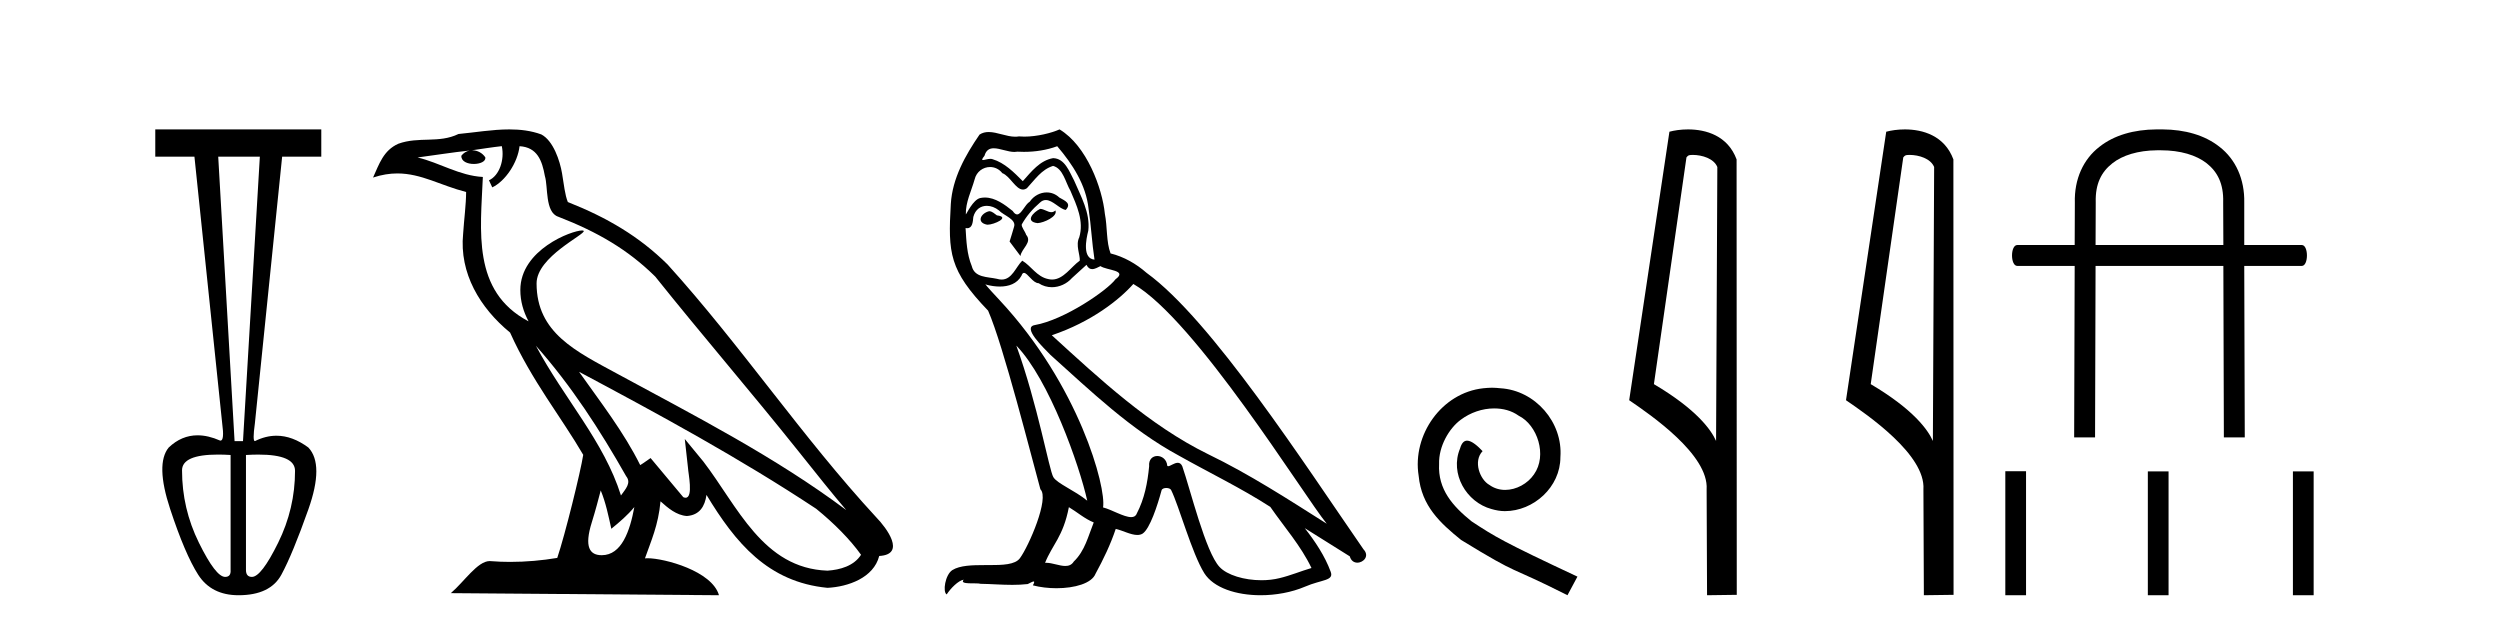 <?xml version='1.0' encoding='UTF-8' standalone='yes'?><svg xmlns='http://www.w3.org/2000/svg' xmlns:xlink='http://www.w3.org/1999/xlink' width='163.0' height='41.0' ><path d='M 16.942 10.214 L 15.843 28.761 L 15.294 28.761 L 14.228 10.214 ZM 14.213 29.638 Q 14.594 29.638 15.035 29.665 L 15.035 37.161 Q 15.068 37.614 14.68 37.614 Q 14.066 37.614 12.968 35.384 Q 11.869 33.155 11.869 30.667 Q 11.869 29.638 14.213 29.638 ZM 16.85 29.639 Q 19.236 29.639 19.236 30.699 Q 19.236 33.155 18.137 35.384 Q 17.039 37.614 16.425 37.614 Q 16.037 37.614 16.037 37.161 L 16.037 29.665 Q 16.473 29.639 16.85 29.639 ZM 10.124 8.437 L 10.124 10.214 L 12.677 10.214 L 14.486 27.597 Q 14.643 28.729 14.372 28.729 Q 14.365 28.729 14.357 28.728 Q 13.574 28.382 12.883 28.382 Q 11.834 28.382 10.997 29.181 Q 10.124 30.247 11.094 33.187 Q 12.063 36.127 12.919 37.468 Q 13.775 38.809 15.552 38.809 Q 17.62 38.809 18.347 37.468 Q 19.074 36.127 20.108 33.203 Q 21.142 30.279 20.108 29.181 Q 19.067 28.409 18.025 28.409 Q 17.322 28.409 16.619 28.761 Q 16.457 28.761 16.619 27.597 L 18.396 10.214 L 20.948 10.214 L 20.948 8.437 Z' style='fill:#000000;stroke:none' /><path d='M 34.938 22.54 L 34.938 22.54 C 37.233 25.118 39.132 28.06 40.825 31.048 C 41.181 31.486 40.781 31.888 40.487 32.305 C 39.372 28.763 36.804 26.03 34.938 22.54 ZM 32.718 9.529 C 32.909 10.422 32.557 11.451 31.88 11.755 L 32.096 12.217 C 32.942 11.815 33.754 10.612 33.875 9.532 C 35.03 9.601 35.346 10.47 35.526 11.479 C 35.743 12.168 35.523 13.841 36.397 14.13 C 38.977 15.129 40.949 16.285 42.72 18.031 C 45.775 21.852 48.967 25.552 52.022 29.376 C 53.209 30.865 54.294 32.228 55.176 33.257 C 50.536 29.789 45.353 27.136 40.267 24.38 C 37.564 22.911 34.985 21.71 34.985 18.477 C 34.985 16.738 38.19 15.281 38.058 15.055 C 38.046 15.035 38.009 15.026 37.951 15.026 C 37.293 15.026 33.926 16.274 33.926 18.907 C 33.926 19.637 34.121 20.313 34.46 20.944 C 34.455 20.944 34.45 20.943 34.445 20.943 C 30.752 18.986 31.339 15.028 31.482 11.538 C 29.947 11.453 28.683 10.616 27.226 10.267 C 28.356 10.121 29.483 9.933 30.616 9.816 L 30.616 9.816 C 30.403 9.858 30.209 9.982 30.08 10.154 C 30.061 10.526 30.482 10.69 30.892 10.69 C 31.292 10.69 31.683 10.534 31.645 10.264 C 31.464 9.982 31.134 9.799 30.796 9.799 C 30.786 9.799 30.777 9.799 30.767 9.799 C 31.33 9.719 32.081 9.599 32.718 9.529 ZM 39.168 31.976 C 39.499 32.78 39.67 33.632 39.858 34.476 C 40.395 34.04 40.917 33.593 41.359 33.06 L 41.359 33.06 C 41.071 34.623 40.534 36.199 39.233 36.199 C 38.445 36.199 38.08 35.667 38.586 34.054 C 38.824 33.293 39.013 32.566 39.168 31.976 ZM 37.754 24.242 L 37.754 24.242 C 43.02 27.047 48.234 29.879 53.214 33.171 C 54.387 34.122 55.432 35.181 56.14 36.172 C 55.671 36.901 54.777 37.152 53.951 37.207 C 49.736 37.06 48.086 32.996 45.859 30.093 L 44.648 28.622 L 44.857 30.507 C 44.871 30.846 45.219 32.452 44.701 32.452 C 44.657 32.452 44.606 32.44 44.549 32.415 L 42.418 29.865 C 42.191 30.015 41.976 30.186 41.741 30.325 C 40.684 28.187 39.137 26.196 37.754 24.242 ZM 33.21 8.437 C 32.103 8.437 30.969 8.636 29.894 8.736 C 28.612 9.361 27.313 8.884 25.969 9.373 C 24.997 9.809 24.725 10.693 24.323 11.576 C 24.896 11.386 25.416 11.308 25.907 11.308 C 27.474 11.308 28.735 12.097 30.391 12.518 C 30.388 13.349 30.258 14.292 30.196 15.242 C 29.939 17.816 31.296 20.076 33.258 21.685 C 34.663 24.814 36.607 27.214 38.026 29.655 C 37.857 30.752 36.836 34.89 36.333 36.376 C 35.347 36.542 34.295 36.636 33.261 36.636 C 32.843 36.636 32.429 36.62 32.023 36.588 C 31.991 36.584 31.96 36.582 31.928 36.582 C 31.13 36.582 30.253 37.945 29.393 38.673 L 46.877 38.809 C 46.431 37.233 43.324 36.397 42.22 36.397 C 42.157 36.397 42.1 36.399 42.051 36.405 C 42.44 35.29 42.926 34.243 43.065 32.686 C 43.553 33.123 44.1 33.595 44.783 33.644 C 45.618 33.582 45.957 33.011 46.063 32.267 C 47.955 35.396 50.07 37.951 53.951 38.327 C 55.292 38.261 56.963 37.675 57.325 36.25 C 59.104 36.149 57.799 34.416 57.139 33.737 C 52.299 28.498 48.303 22.517 43.521 17.238 C 41.678 15.421 39.599 14.192 37.023 13.173 C 36.831 12.702 36.768 12.032 36.644 11.295 C 36.508 10.491 36.078 9.174 35.294 8.765 C 34.626 8.519 33.923 8.437 33.21 8.437 Z' style='fill:#000000;stroke:none' /><path d='M 67.817 13.619 C 67.361 13.839 66.804 14.447 67.648 14.548 C 68.053 14.531 68.982 14.109 68.813 13.721 L 68.813 13.721 C 68.725 13.804 68.637 13.834 68.547 13.834 C 68.308 13.834 68.062 13.619 67.817 13.619 ZM 64.491 13.771 C 63.934 13.906 63.647 14.514 64.356 14.649 C 64.368 14.65 64.38 14.651 64.393 14.651 C 64.801 14.651 65.914 14.156 64.998 14.042 C 64.846 13.94 64.694 13.771 64.491 13.771 ZM 68.931 9.534 C 69.927 10.699 70.805 12.049 70.974 13.603 C 71.143 14.717 71.193 15.831 71.362 16.928 C 70.569 16.861 70.805 15.628 70.957 15.038 C 71.092 13.873 70.467 12.792 70.028 11.762 C 69.724 11.205 69.437 10.328 68.661 10.311 C 67.8 10.463 67.243 11.189 66.686 11.813 C 66.112 11.239 65.504 10.615 64.711 10.378 C 64.669 10.363 64.623 10.357 64.573 10.357 C 64.396 10.357 64.188 10.435 64.092 10.435 C 64.009 10.435 64.01 10.377 64.187 10.159 C 64.295 9.78 64.517 9.668 64.793 9.668 C 65.194 9.668 65.708 9.907 66.142 9.907 C 66.207 9.907 66.27 9.901 66.331 9.889 C 66.474 9.897 66.617 9.901 66.76 9.901 C 67.498 9.901 68.238 9.789 68.931 9.534 ZM 68.661 10.817 C 69.319 10.986 69.471 11.898 69.792 12.438 C 70.197 13.383 70.687 14.413 70.366 15.476 C 70.113 15.983 70.434 16.624 70.4 16.996 C 69.837 17.391 69.342 18.226 68.595 18.226 C 68.513 18.226 68.428 18.216 68.34 18.194 C 67.597 18.042 67.226 17.333 66.652 16.996 C 66.236 17.397 65.991 18.228 65.306 18.228 C 65.212 18.228 65.11 18.212 64.998 18.178 C 64.373 18.042 63.546 18.11 63.36 17.35 C 63.039 16.574 63.006 15.713 62.955 14.869 L 62.955 14.869 C 62.992 14.876 63.026 14.879 63.058 14.879 C 63.4 14.879 63.43 14.483 63.461 14.143 C 63.593 13.649 63.946 13.42 64.34 13.42 C 64.605 13.42 64.888 13.524 65.133 13.721 C 65.42 14.042 66.298 14.295 66.112 14.801 C 66.027 15.105 65.926 15.426 65.825 15.747 L 66.534 16.692 C 66.601 16.202 67.327 15.797 66.905 15.308 C 66.838 15.088 66.585 14.801 66.618 14.632 C 66.922 14.092 67.327 13.619 67.8 13.214 C 67.928 13.09 68.057 13.042 68.187 13.042 C 68.64 13.042 69.095 13.635 69.488 13.687 C 69.876 13.265 69.454 13.096 69.066 12.877 C 68.826 12.65 68.535 12.546 68.245 12.546 C 67.822 12.546 67.402 12.766 67.142 13.147 C 66.821 13.339 66.598 13.98 66.316 13.98 C 66.227 13.98 66.133 13.917 66.027 13.755 C 65.512 13.342 64.894 12.879 64.218 12.879 C 64.119 12.879 64.019 12.889 63.917 12.91 C 63.44 13.009 63.01 13.976 62.974 13.976 C 62.973 13.976 62.972 13.975 62.972 13.974 C 62.955 13.181 63.326 12.472 63.546 11.695 C 63.668 11.185 64.106 10.89 64.552 10.89 C 64.843 10.89 65.139 11.016 65.352 11.29 C 65.855 11.476 66.223 12.359 66.696 12.359 C 66.779 12.359 66.865 12.332 66.956 12.269 C 67.479 11.712 67.901 11.053 68.661 10.817 ZM 66.264 22.533 C 68.408 24.744 70.383 30.349 70.889 32.645 C 70.062 31.97 68.931 31.531 68.678 31.109 C 68.408 30.67 67.665 26.399 66.264 22.533 ZM 73.894 18.515 C 77.946 20.845 85.002 32.307 86.505 34.148 C 83.973 32.544 81.474 30.923 78.756 29.606 C 74.941 27.733 71.683 24.694 68.577 21.858 C 71.143 20.997 72.983 19.545 73.894 18.515 ZM 69.691 33.067 C 70.231 33.388 70.721 33.827 71.311 34.063 C 70.957 34.941 70.737 35.92 70.011 36.612 C 69.875 36.832 69.681 36.901 69.458 36.901 C 69.074 36.901 68.608 36.694 68.218 36.694 C 68.191 36.694 68.164 36.695 68.138 36.697 C 68.61 35.515 69.319 34.992 69.691 33.067 ZM 70.839 17.266 C 70.941 17.478 71.071 17.547 71.21 17.547 C 71.392 17.547 71.587 17.427 71.75 17.35 C 72.155 17.637 73.557 17.604 72.729 18.211 C 72.206 18.92 69.409 20.854 67.466 21.195 C 66.628 21.342 68.036 22.668 68.492 23.141 C 71.126 25.504 73.709 28.003 76.865 29.708 C 78.841 30.822 80.917 31.818 82.825 33.05 C 83.736 34.367 84.817 35.582 85.509 37.034 C 84.817 37.237 84.141 37.524 83.432 37.693 C 83.058 37.787 82.653 37.831 82.247 37.831 C 81.132 37.831 80.011 37.499 79.516 36.967 C 78.604 36.005 77.608 31.902 77.085 30.4 C 77.01 30.231 76.905 30.174 76.79 30.174 C 76.562 30.174 76.298 30.397 76.167 30.397 C 76.141 30.397 76.12 30.388 76.106 30.366 C 76.072 29.95 75.752 29.731 75.454 29.731 C 75.158 29.731 74.882 29.946 74.924 30.4 C 74.823 31.463 74.62 32.527 74.114 33.489 C 74.052 33.653 73.922 33.716 73.751 33.716 C 73.272 33.716 72.467 33.221 71.919 33.084 C 72.139 31.784 70.366 25.133 65.166 19.562 C 64.985 19.365 64.192 18.53 64.262 18.53 C 64.27 18.53 64.289 18.541 64.322 18.566 C 64.588 18.635 64.888 18.683 65.185 18.683 C 65.754 18.683 66.313 18.508 66.601 17.975 C 66.645 17.843 66.7 17.792 66.764 17.792 C 66.996 17.792 67.345 18.464 67.716 18.464 C 67.984 18.643 68.284 18.726 68.582 18.726 C 69.072 18.726 69.558 18.504 69.893 18.127 C 70.214 17.84 70.518 17.553 70.839 17.266 ZM 69.083 8.437 C 68.553 8.673 67.623 8.908 66.789 8.908 C 66.668 8.908 66.548 8.903 66.433 8.893 C 66.353 8.907 66.273 8.913 66.192 8.913 C 65.624 8.913 65.012 8.608 64.462 8.608 C 64.253 8.608 64.052 8.652 63.867 8.774 C 62.938 10.125 62.094 11.627 61.993 13.299 C 61.807 16.506 61.891 17.62 64.424 20.254 C 65.42 22.516 67.277 29.893 67.834 31.902 C 68.441 32.476 67.074 35.616 66.5 36.393 C 66.188 36.823 65.365 36.844 64.481 36.844 C 64.385 36.844 64.288 36.844 64.191 36.844 C 63.396 36.844 62.591 36.861 62.094 37.169 C 61.621 37.473 61.452 38.604 61.723 38.756 C 61.976 38.368 62.482 37.845 62.837 37.794 L 62.837 37.794 C 62.499 38.148 63.681 37.98 63.934 38.064 C 64.617 38.075 65.307 38.133 66.001 38.133 C 66.335 38.133 66.671 38.119 67.007 38.081 C 67.159 38.014 67.321 37.911 67.392 37.911 C 67.448 37.911 67.448 37.973 67.344 38.165 C 67.822 38.29 68.359 38.352 68.884 38.352 C 70.065 38.352 71.184 38.037 71.43 37.406 C 71.936 36.477 72.409 35.498 72.746 34.485 C 73.177 34.577 73.719 34.88 74.154 34.88 C 74.281 34.88 74.399 34.854 74.502 34.789 C 74.975 34.468 75.464 32.966 75.734 31.97 C 75.76 31.866 75.901 31.816 76.043 31.816 C 76.179 31.816 76.318 31.862 76.359 31.953 C 76.865 32.966 77.709 36.072 78.52 37.372 C 79.131 38.335 80.613 38.809 82.19 38.809 C 83.183 38.809 84.213 38.622 85.087 38.25 C 86.184 37.777 86.994 37.878 86.758 37.271 C 86.387 36.258 85.745 35.295 85.07 34.435 L 85.07 34.435 C 86.049 35.042 87.028 35.667 88.007 36.275 C 88.088 36.569 88.291 36.686 88.498 36.686 C 88.898 36.686 89.313 36.252 88.902 35.819 C 85.07 30.282 78.976 20.845 74.755 17.789 C 74.08 17.198 73.287 16.743 72.409 16.523 C 72.122 15.78 72.206 14.784 72.037 13.94 C 71.868 12.269 70.856 9.5 69.083 8.437 Z' style='fill:#000000;stroke:none' /><path d='M 97.279 25.279 C 97.091 25.279 96.904 25.297 96.716 25.314 C 93.999 25.604 92.069 28.354 92.496 31.019 C 92.684 33.001 93.914 34.111 95.264 35.205 C 99.278 37.665 98.151 36.759 102.199 38.809 L 102.849 37.596 C 98.031 35.341 97.45 34.983 95.947 33.992 C 94.717 33.001 93.743 31.908 93.829 30.251 C 93.794 29.106 94.478 27.927 95.247 27.364 C 95.862 26.902 96.647 26.629 97.416 26.629 C 97.997 26.629 98.544 26.766 99.022 27.107 C 100.235 27.705 100.901 29.687 100.013 30.934 C 99.603 31.532 98.868 31.942 98.134 31.942 C 97.775 31.942 97.416 31.839 97.109 31.617 C 96.494 31.276 96.032 30.08 96.664 29.414 C 96.374 29.106 95.964 28.73 95.657 28.73 C 95.452 28.73 95.298 28.884 95.195 29.243 C 94.512 30.883 95.605 32.745 97.245 33.189 C 97.536 33.274 97.826 33.326 98.116 33.326 C 99.996 33.326 101.738 31.754 101.738 29.807 C 101.909 27.534 100.098 25.45 97.826 25.314 C 97.655 25.297 97.467 25.279 97.279 25.279 Z' style='fill:#000000;stroke:none' /><path d='M 110.358 10.1 C 110.983 10.1 111.748 10.34 111.97 10.89 L 111.888 28.751 L 111.888 28.751 C 111.572 28.034 110.63 26.699 107.835 25.046 L 109.957 10.263 C 110.057 10.157 110.054 10.1 110.358 10.1 ZM 111.888 28.751 L 111.888 28.751 C 111.888 28.751 111.888 28.751 111.888 28.751 L 111.888 28.751 L 111.888 28.751 ZM 110.061 8.437 C 109.583 8.437 109.152 8.505 108.846 8.588 L 106.223 26.094 C 107.611 27.044 111.424 29.648 111.272 31.91 L 111.3 38.809 L 113.237 38.783 L 113.226 10.393 C 112.65 8.837 111.219 8.437 110.061 8.437 Z' style='fill:#000000;stroke:none' /><path d='M 124.494 10.1 C 125.118 10.1 125.883 10.34 126.106 10.89 L 126.024 28.751 L 126.024 28.751 C 125.707 28.034 124.766 26.699 121.971 25.046 L 124.093 10.263 C 124.192 10.157 124.19 10.1 124.494 10.1 ZM 126.024 28.751 L 126.024 28.751 C 126.024 28.751 126.024 28.751 126.024 28.751 L 126.024 28.751 L 126.024 28.751 ZM 124.197 8.437 C 123.719 8.437 123.287 8.505 122.982 8.588 L 120.359 26.094 C 121.746 27.044 125.559 29.648 125.407 31.91 L 125.436 38.809 L 127.372 38.783 L 127.361 10.393 C 126.785 8.837 125.355 8.437 124.197 8.437 Z' style='fill:#000000;stroke:none' /><path d='M 140.897 9.799 C 142.159 9.799 143.198 10.112 143.879 10.648 C 144.583 11.207 144.985 11.988 144.951 13.183 L 144.951 13.194 L 144.951 13.206 L 144.963 15.975 L 136.631 15.975 L 136.642 13.206 L 136.642 13.194 L 136.642 13.183 C 136.609 11.988 137.011 11.207 137.726 10.648 C 138.385 10.123 139.401 9.811 140.629 9.799 ZM 140.596 8.437 C 139.144 8.448 137.848 8.805 136.877 9.576 C 135.838 10.38 135.235 11.676 135.28 13.217 L 135.269 15.975 L 131.527 15.975 C 131.069 15.975 131.069 17.338 131.527 17.338 L 135.269 17.338 L 135.235 28.517 L 136.598 28.517 L 136.631 17.338 L 144.963 17.338 L 144.996 28.517 L 146.359 28.517 L 146.325 17.338 L 150.078 17.338 C 150.524 17.338 150.524 15.975 150.078 15.975 L 146.325 15.975 L 146.325 13.217 C 146.359 11.676 145.756 10.38 144.717 9.576 C 143.745 8.805 142.45 8.448 141.009 8.437 Z' style='fill:#000000;stroke:none' /><path d='M 130.747 30.724 L 130.747 38.809 L 132.098 38.809 L 132.098 30.724 ZM 140.039 30.735 L 140.039 38.809 L 141.39 38.809 L 141.39 30.735 ZM 149.498 30.735 L 149.498 38.809 L 150.85 38.809 L 150.85 30.735 Z' style='fill:#000000;stroke:none' /></svg>